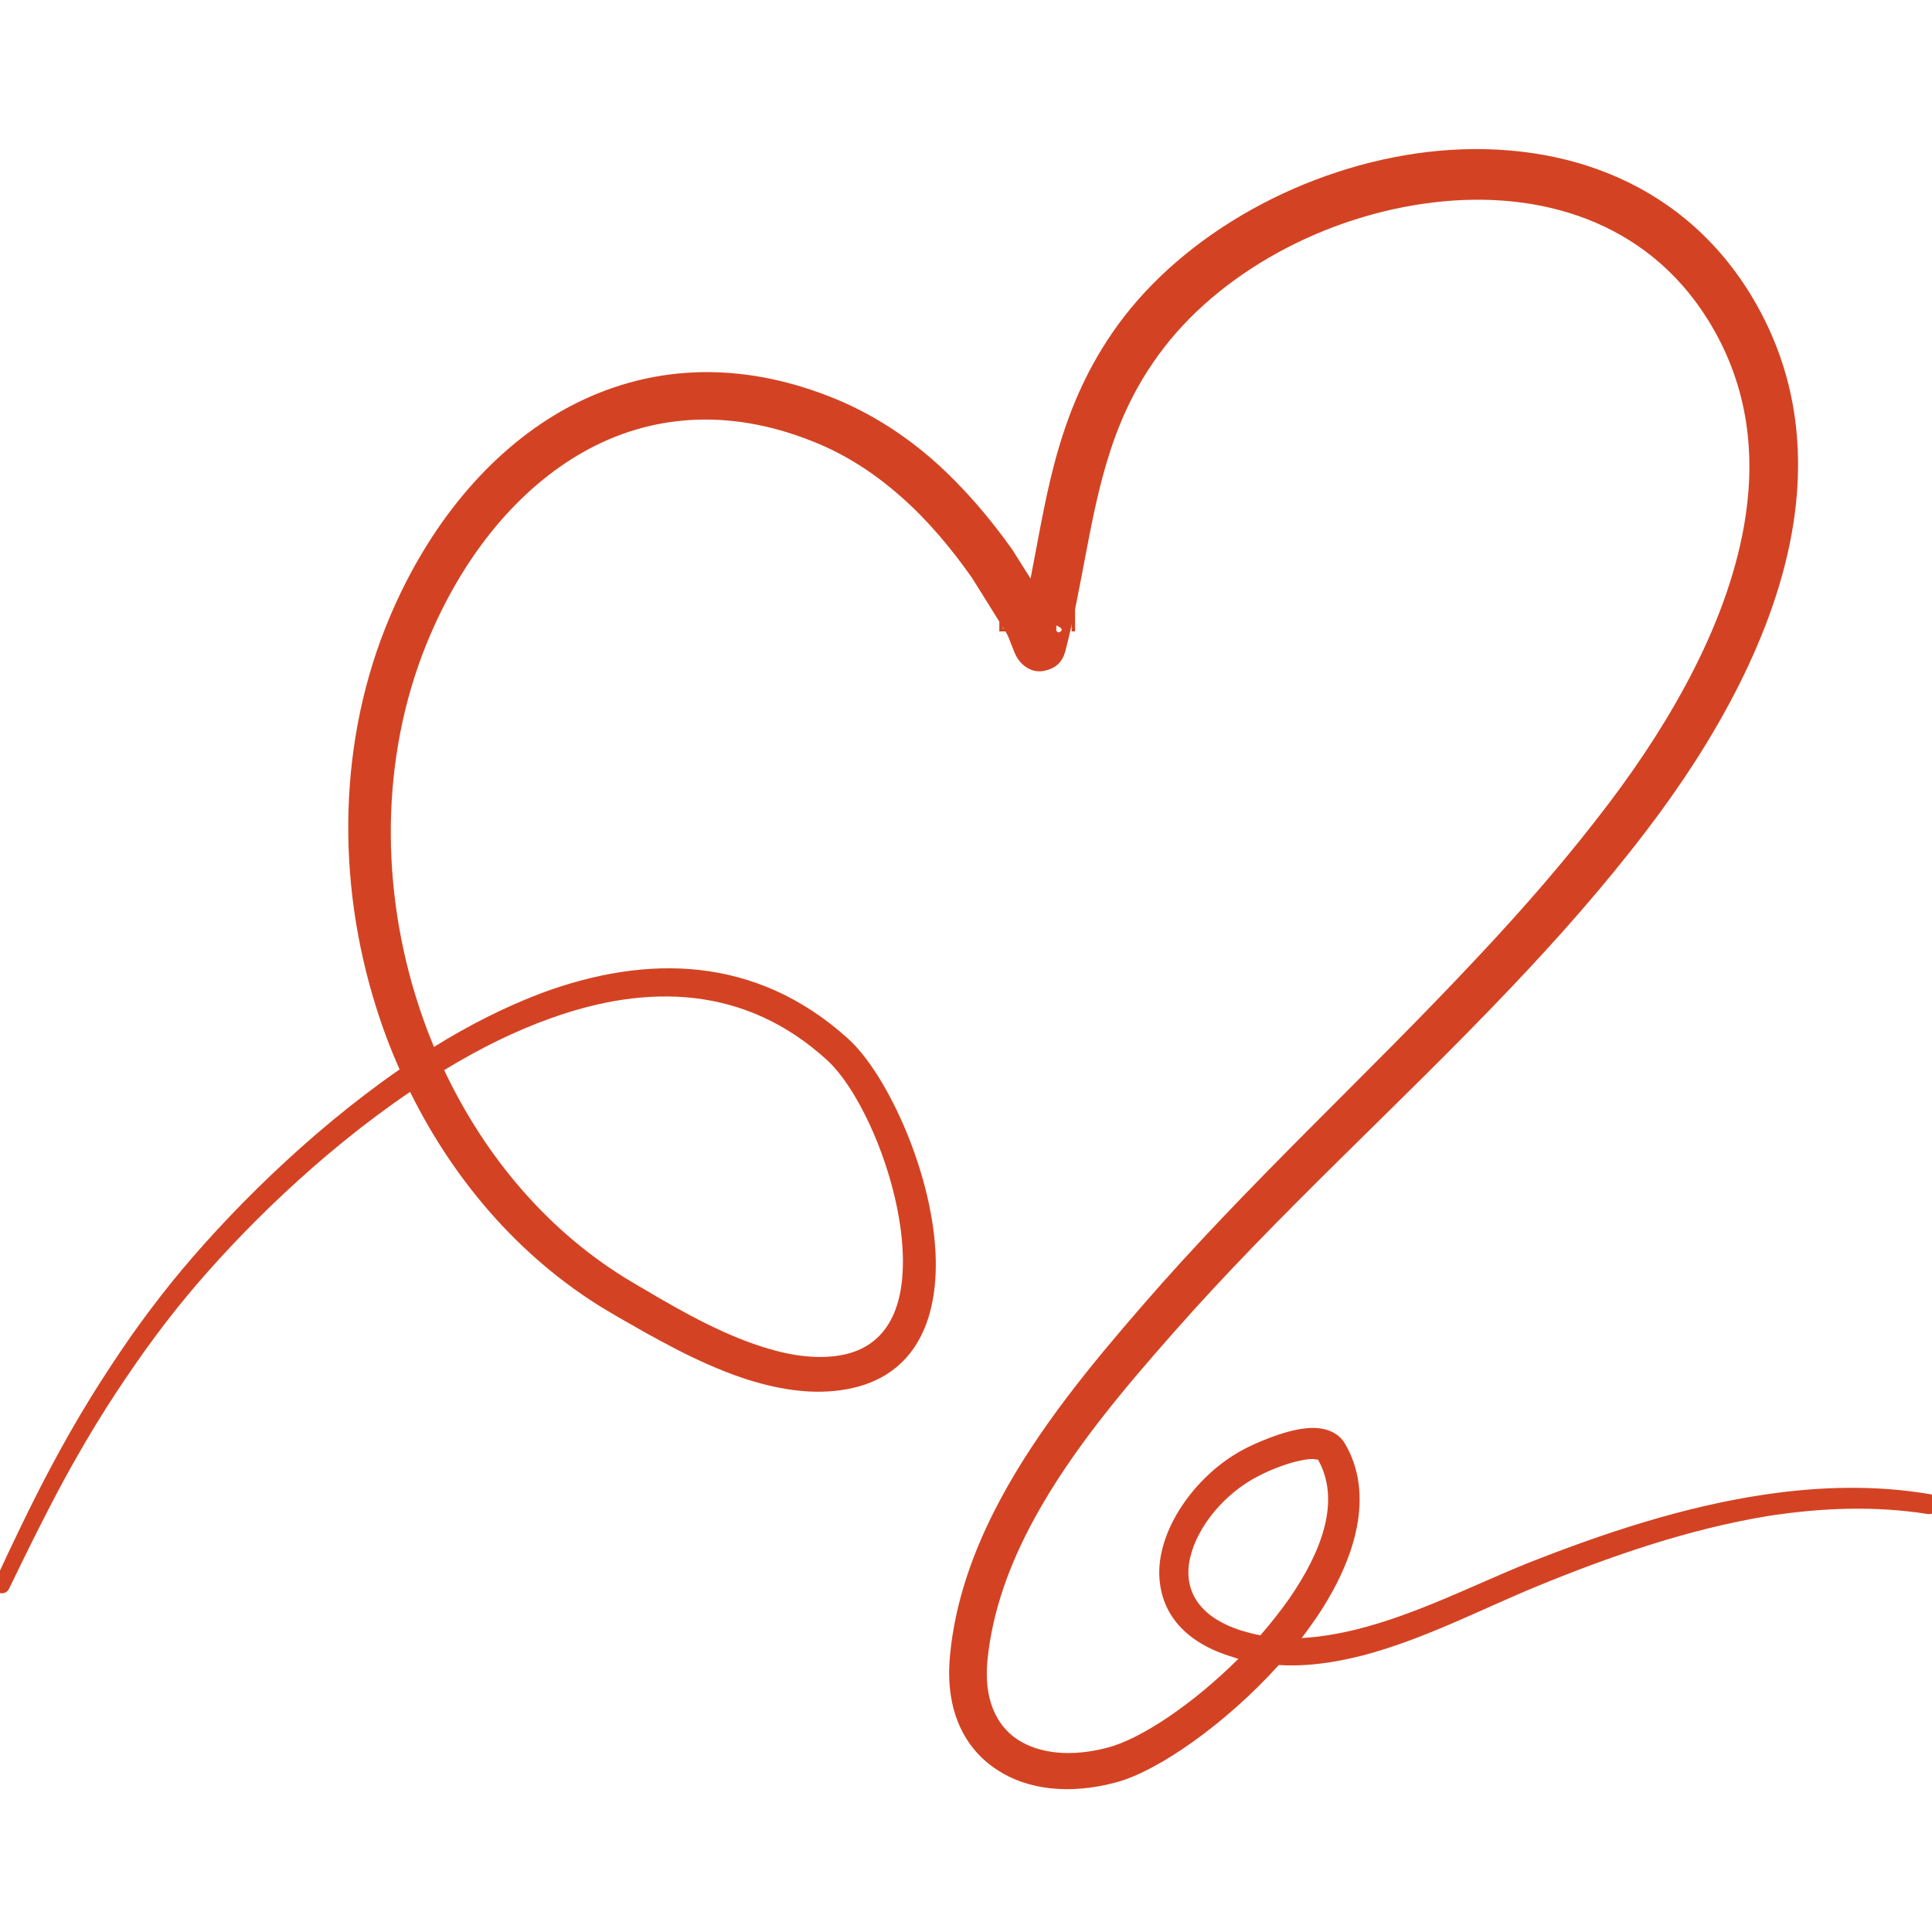 <svg xmlns="http://www.w3.org/2000/svg" xmlns:xlink="http://www.w3.org/1999/xlink" width="500" viewBox="0 0 375 375" height="500" preserveAspectRatio="xMidYMid meet"><defs><filter x="0%" y="0%" width="100%" height="100%" id="0b17158cfb"></filter><filter x="0%" y="0%" width="100%" height="100%" id="7fec4b8da5"></filter><g></g><clipPath id="403e425815"><path d="M 121 275.953 L 187.605 275.953 L 187.605 291.703 L 121 291.703 Z M 121 275.953 " clip-rule="nonzero"></path></clipPath><image x="0" y="0" width="432" id="8c1ed236cb" height="227" preserveAspectRatio="xMidYMid meet"></image><mask id="54a1233385"><g filter="url(#0b17158cfb)"><g filter="url(#7fec4b8da5)" transform="matrix(0.155, 0, 0, 0.155, 120.854, 266.153)"><image x="0" y="0" width="432" height="227" preserveAspectRatio="xMidYMid meet"></image></g></g></mask><image x="0" y="0" width="432" id="97b235d6bc" height="227" preserveAspectRatio="xMidYMid meet"></image></defs><path fill="#d34323" d="M 77.562 207.574 C 75.828 203.68 74.305 199.656 73.008 195.496 C 65.23 170.871 65.586 143.496 75.691 119.676 C 83.105 102.164 94.66 88.008 108.91 79.82 C 123.766 71.367 141.566 69.355 160.938 76.934 C 168.52 79.887 175.168 84.117 181.086 89.281 C 186.863 94.383 191.938 100.285 196.473 106.66 L 200.027 112.297 C 201.727 103.641 203.047 95.254 205.445 87.133 C 207.824 79.016 211.234 71.031 216.898 63.18 C 229.914 45.199 253.363 32.316 277.055 29.5 C 301.266 26.68 325.586 34.262 339.617 56.875 C 348.434 71.164 350.418 86.395 348.125 101.426 C 344.824 123.031 332.543 144.234 319.688 161.074 C 311.41 171.945 302.445 182.074 293.125 191.871 C 271.656 214.484 248.34 235.285 227.68 258.77 C 218.277 269.438 207.992 281.512 200.746 294.797 C 196.031 303.453 192.602 312.645 191.66 322.309 C 190.965 329.488 193.16 334.723 197.445 337.605 C 201.84 340.492 208.094 341.027 214.973 339.215 C 221.441 337.539 231.562 330.762 240.367 321.973 C 240.086 321.906 239.805 321.84 239.523 321.703 C 229.66 318.82 225.625 312.98 225.07 306.676 C 224.23 297.348 231.879 286.344 241.414 281.312 C 243.164 280.371 249.098 277.621 253.598 277.219 C 257.027 276.883 259.73 277.957 261.035 280.172 C 266.77 289.898 263.363 302.312 255.598 313.855 C 254.672 315.195 253.68 316.605 252.645 317.945 C 256.176 317.746 259.738 317.141 263.293 316.27 C 274.91 313.383 286.41 307.48 296.406 303.453 C 310.812 297.75 326.574 292.449 342.488 290.102 C 353.277 288.492 364.141 288.223 374.715 290.035 C 375.77 290.234 376.484 291.176 376.312 292.25 C 376.137 293.32 375.137 294.062 374.086 293.859 C 363.914 292.25 353.48 292.652 343.141 294.262 C 327.594 296.812 312.242 302.18 298.211 307.949 C 288.059 312.109 276.379 318.215 264.574 321.301 C 259.109 322.711 253.613 323.516 248.211 323.18 C 237.863 334.652 224.727 343.777 216.742 345.926 C 207.645 348.41 199.379 347.402 193.516 343.512 C 187.242 339.418 183.449 332.105 184.367 321.637 C 185.309 310.969 188.945 300.836 194.059 291.242 C 201.453 277.352 211.973 264.672 221.633 253.535 C 242.18 229.781 265.395 208.715 286.77 185.832 C 295.797 176.238 304.492 166.242 312.496 155.641 C 324.379 139.871 335.879 120.145 338.844 100.016 C 340.73 87.133 339.055 74.117 331.445 61.973 C 319.496 42.852 298.727 36.812 278.211 39.293 C 257.223 41.777 236.363 52.98 224.82 68.953 C 219.848 75.797 216.875 82.773 214.77 89.887 C 211.328 101.492 210.094 113.504 206.801 126.32 C 206.148 128.867 204.566 129.605 203.633 129.941 C 202.191 130.48 200.539 130.547 198.863 129.27 C 198.406 128.934 197.781 128.332 197.238 127.324 C 196.676 126.32 195.938 123.902 195.367 122.898 L 188.668 112.16 C 184.602 106.391 180.066 100.957 174.867 96.395 C 169.789 91.898 164.07 88.141 157.535 85.59 C 141.125 79.082 126 80.559 113.34 87.672 C 100.594 94.852 90.332 107.465 83.602 123.031 C 74.074 145.039 73.641 170.336 80.617 193.148 C 81.656 196.57 82.863 199.926 84.234 203.211 C 91.023 198.984 98.051 195.43 105.133 192.746 C 125.66 185.164 146.715 185.5 164.535 201.535 C 172.324 208.512 181.371 228.441 181.633 244.676 C 181.84 257.492 176.781 267.961 163.16 269.84 C 156.953 270.711 150.418 269.57 144.012 267.422 C 135.113 264.402 126.449 259.371 119.352 255.277 C 102.008 245.348 88.469 229.914 79.598 211.934 C 62.07 223.809 46.605 239.176 36.535 251.254 C 33.684 254.676 30.953 258.23 28.336 261.855 C 25.711 265.543 23.195 269.234 20.801 272.992 C 17.887 277.555 15.203 282.184 12.66 286.812 C 8.824 293.859 5.301 301.039 1.766 308.352 C 1.395 309.156 0.477 309.492 -0.293 309.09 C -1.074 308.754 -1.402 307.816 -1.039 307.078 C 2.43 299.562 5.887 292.316 9.648 285.203 C 12.172 280.441 14.836 275.742 17.734 271.047 C 20.117 267.223 22.613 263.398 25.23 259.641 C 27.852 255.883 30.598 252.258 33.461 248.703 C 43.715 236.09 59.555 220.055 77.562 207.574 Z M 86.215 207.707 C 94.258 224.75 106.758 239.512 122.988 249.039 C 129.691 252.996 137.852 257.895 146.266 260.848 C 151.617 262.727 157.059 263.867 162.266 263.195 C 172.125 261.922 175.297 254.004 175.258 244.742 C 175.184 230.184 167.5 212.203 160.598 205.828 C 144.641 191.199 125.559 190.934 106.906 197.641 C 99.895 200.125 92.938 203.613 86.215 207.707 Z M 204.566 121.219 C 204.828 122.16 205.156 122.965 205.664 122.695 C 206.645 122.16 205.699 121.621 204.566 121.219 Z M 244.648 317.41 C 246.68 315.062 248.586 312.645 250.285 310.23 C 256.613 301.039 260.273 291.242 255.832 283.324 C 255.652 283.324 255.117 283.191 254.754 283.191 C 253.719 283.191 252.547 283.457 251.363 283.727 C 248.32 284.531 245.266 285.941 244.164 286.547 C 237.898 289.766 232.449 296.074 231 302.379 C 229.66 308.219 232.23 313.785 241.098 316.539 C 242.273 316.871 243.461 317.207 244.648 317.41 Z M 244.648 317.41 " fill-opacity="1" fill-rule="evenodd"></path><g clip-path="url(#403e425815)"><g mask="url(#54a1233385)"><g transform="matrix(0.155, 0, 0, 0.155, 120.854, 266.153)"><image x="0" y="0" width="432" height="227" preserveAspectRatio="xMidYMid meet"></image></g></g></g><g fill="#d34323" fill-opacity="1"><g transform="translate(193.109, 122.555)"><g><path d="M 0.859 0 L 0.859 -5.719 L 3.031 -5.719 C 3.383 -5.719 3.68 -5.66 3.922 -5.547 C 4.172 -5.43 4.352 -5.27 4.469 -5.062 C 4.594 -4.852 4.656 -4.609 4.656 -4.328 C 4.656 -4.078 4.586 -3.852 4.453 -3.656 C 4.328 -3.457 4.141 -3.301 3.891 -3.188 L 3.891 -3.109 C 4.266 -3.016 4.551 -2.844 4.75 -2.594 C 4.945 -2.344 5.047 -2.031 5.047 -1.656 C 5.047 -1.125 4.891 -0.711 4.578 -0.422 C 4.266 -0.141 3.801 0 3.188 0 Z M 3 -3.312 C 3.312 -3.312 3.555 -3.395 3.734 -3.562 C 3.91 -3.727 4 -3.957 4 -4.25 C 4 -4.551 3.91 -4.773 3.734 -4.922 C 3.566 -5.078 3.32 -5.156 3 -5.156 L 1.531 -5.156 L 1.531 -3.312 Z M 3.141 -0.562 C 3.953 -0.562 4.359 -0.926 4.359 -1.656 C 4.359 -2.395 3.953 -2.766 3.141 -2.766 L 1.531 -2.766 L 1.531 -0.562 Z M 3.141 -0.562 "></path></g></g></g><g fill="#d34323" fill-opacity="1"><g transform="translate(198.604, 122.555)"><g><path d="M 2.125 0.078 C 1.645 0.078 1.285 -0.047 1.047 -0.297 C 0.805 -0.555 0.688 -0.938 0.688 -1.438 L 0.688 -4.312 L 1.328 -4.312 L 1.328 -1.453 C 1.328 -0.797 1.633 -0.469 2.25 -0.469 C 2.633 -0.469 2.941 -0.594 3.172 -0.844 C 3.398 -1.102 3.516 -1.52 3.516 -2.094 L 3.516 -4.312 L 4.141 -4.312 L 4.141 0 L 3.547 0 L 3.547 -0.672 L 3.469 -0.703 C 3.312 -0.43 3.129 -0.234 2.922 -0.109 C 2.723 0.016 2.457 0.078 2.125 0.078 Z M 2.125 0.078 "></path></g></g></g><g fill="#d34323" fill-opacity="1"><g transform="translate(203.497, 122.555)"><g><path d="M 4.5 -3.391 L 4.5 -5.719 L 5.172 -5.719 L 5.172 0 L 4.5 0 L 4.5 -2.828 L 1.531 -2.828 L 1.531 0 L 0.859 0 L 0.859 -5.719 L 1.531 -5.719 L 1.531 -3.391 Z M 4.5 -3.391 "></path></g></g></g></svg>